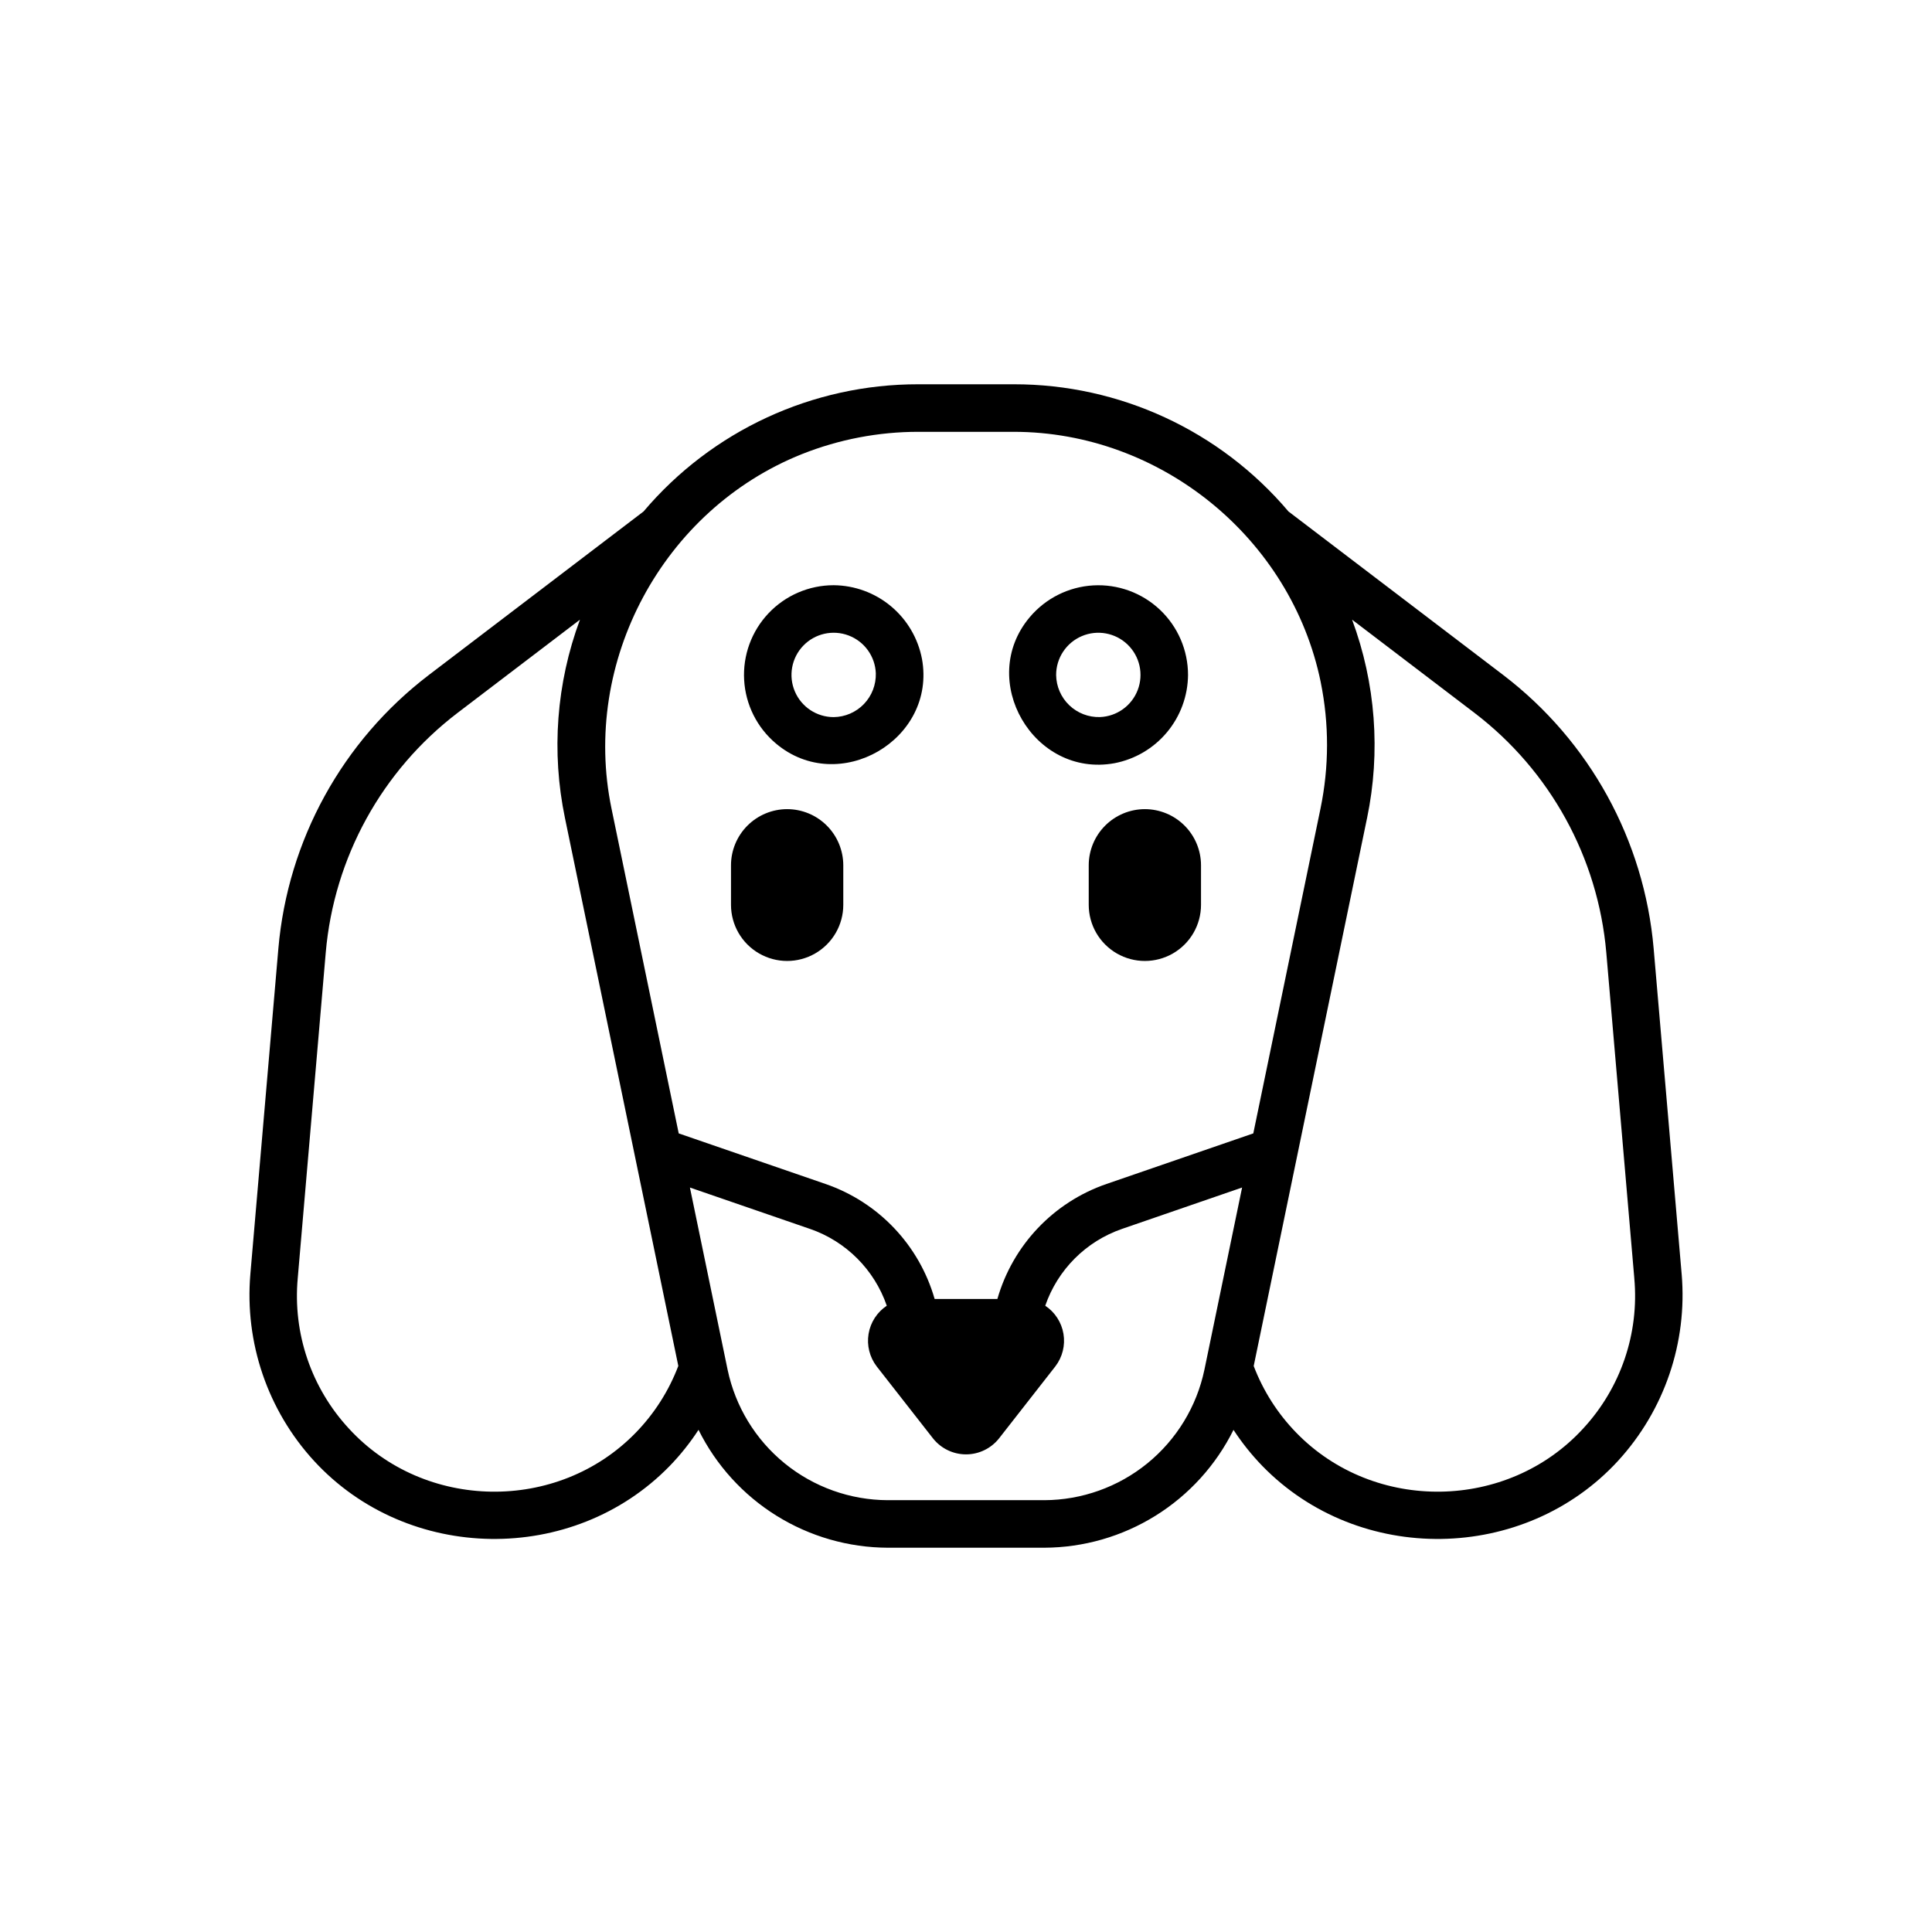 <?xml version="1.0" encoding="UTF-8"?>
<!-- Uploaded to: ICON Repo, www.iconrepo.com, Generator: ICON Repo Mixer Tools -->
<svg fill="#000000" width="800px" height="800px" version="1.1" viewBox="144 144 512 512" xmlns="http://www.w3.org/2000/svg">
 <g>
  <path d="m589.66 481.69-7.426-86.328c-2.492-28.691-16.965-55.004-39.859-72.473l-56.914-43.34c-18.125-21.418-44.773-33.754-72.828-33.711h-25.258c-28.059-0.043-54.707 12.293-72.832 33.711l-56.914 43.34h0.004c-22.898 17.469-37.371 43.781-39.863 72.473l-7.426 86.328c-1.535 18.102 4.57 36.023 16.84 49.422 24.855 27.086 68.672 27.707 94.289 1.387 2.848-2.941 5.406-6.148 7.641-9.578 4.637 9.352 11.781 17.227 20.641 22.746 8.859 5.516 19.082 8.461 29.52 8.496h41.461-0.004c10.438-0.035 20.656-2.977 29.516-8.496 8.859-5.516 16.004-13.391 20.641-22.738 2.242 3.426 4.801 6.629 7.648 9.57 25.617 26.324 69.434 25.699 94.289-1.387h-0.004c12.27-13.398 18.375-31.32 16.84-49.422zm-277.21 42.023c-20.68 21.246-55.945 20.715-75.98-1.117-9.965-10.754-14.898-25.23-13.57-39.828l7.426-86.324v-0.004c2.18-25.152 14.867-48.215 34.941-63.527l32.422-24.691h0.004c-6.25 16.816-7.621 35.059-3.961 52.621l30.027 145.14v0.004c-2.516 6.621-6.367 12.652-11.309 17.727zm150.73-16.711c-2.047 9.75-7.383 18.5-15.105 24.793-7.727 6.289-17.379 9.738-27.344 9.77h-41.457c-9.965-0.031-19.617-3.481-27.34-9.77-7.727-6.293-13.059-15.043-15.109-24.793l-9.992-48.293 31.824 10.965v-0.004c9.551 3.297 17.055 10.809 20.348 20.359-2.57 1.711-4.316 4.41-4.824 7.457-0.508 3.043 0.27 6.164 2.144 8.617l14.973 19.145h0.004c2.117 2.637 5.32 4.176 8.703 4.176s6.586-1.539 8.703-4.176l14.973-19.148c1.879-2.453 2.656-5.57 2.148-8.617-0.508-3.043-2.258-5.742-4.828-7.453 3.293-9.555 10.797-17.062 20.348-20.359l31.82-10.965zm-25.934-49.242c-14.043 4.828-24.84 16.211-28.93 30.484h-16.629c-4.086-14.273-14.887-25.656-28.93-30.484l-38.891-13.398-17.809-86.07c-8.051-38.906 13.57-79.227 50.492-93.961h0.004c9.805-3.898 20.266-5.898 30.82-5.894h25.258c38.922 0 73.539 28.137 81.371 66.32h-0.004c2.258 11.066 2.238 22.477-0.055 33.535l-17.805 86.07zm126.29 64.836c-20.035 21.828-55.305 22.363-75.98 1.117-4.941-5.066-8.789-11.09-11.312-17.703l30.031-145.17h0.004c3.656-17.562 2.285-35.805-3.961-52.621l32.422 24.691c20.074 15.312 32.762 38.375 34.945 63.527l7.426 86.324h-0.004c1.328 14.602-3.606 29.078-13.57 39.832z"/>
  <path d="m352.6 358.43c-3.945 0.004-7.727 1.574-10.516 4.363-2.789 2.789-4.359 6.57-4.363 10.516v10.477c0 5.316 2.836 10.227 7.438 12.883 4.606 2.66 10.277 2.66 14.879 0 4.606-2.656 7.441-7.566 7.441-12.883v-10.477c-0.008-3.945-1.574-7.727-4.363-10.516-2.789-2.789-6.57-4.359-10.516-4.363z"/>
  <path d="m447.4 358.43c-3.941 0.004-7.723 1.574-10.516 4.363-2.789 2.789-4.356 6.57-4.359 10.516v10.477c0 5.316 2.836 10.227 7.438 12.883 4.602 2.66 10.273 2.66 14.879 0 4.602-2.656 7.438-7.566 7.438-12.883v-10.477c-0.004-3.945-1.574-7.727-4.363-10.516-2.789-2.789-6.57-4.359-10.516-4.363z"/>
  <path d="m364.94 299.09c-6.543-0.004-12.793 2.691-17.285 7.445-4.492 4.754-6.824 11.148-6.449 17.676 0.371 6.531 3.422 12.617 8.426 16.828 16.668 14.059 42.598-1.012 38.699-22.441h-0.004c-1.043-5.453-3.945-10.379-8.207-13.934-4.266-3.559-9.629-5.527-15.18-5.574zm0 34.953c-4.484 0.004-8.535-2.672-10.293-6.797-1.758-4.121-0.883-8.895 2.223-12.129 3.106-3.231 7.84-4.297 12.031-2.703 4.191 1.594 7.023 5.535 7.199 10.012 0.082 3.027-1.051 5.965-3.148 8.145-2.098 2.184-4.984 3.434-8.012 3.473z"/>
  <path d="m458.84 322.87c0-6.539-2.691-12.789-7.445-17.281-4.754-4.492-11.148-6.824-17.676-6.453-6.531 0.375-12.617 3.422-16.828 8.426-14.059 16.668 1.012 42.598 22.441 38.699 5.453-1.043 10.379-3.945 13.934-8.211 3.559-4.262 5.527-9.625 5.574-15.18zm-34.953 0c-0.004-4.481 2.672-8.531 6.797-10.289 4.121-1.758 8.895-0.883 12.129 2.223 3.231 3.106 4.297 7.84 2.703 12.031-1.594 4.188-5.535 7.023-10.016 7.195-3.023 0.086-5.961-1.047-8.145-3.144-2.184-2.102-3.434-4.988-3.469-8.016z"/>
 </g>
</svg>